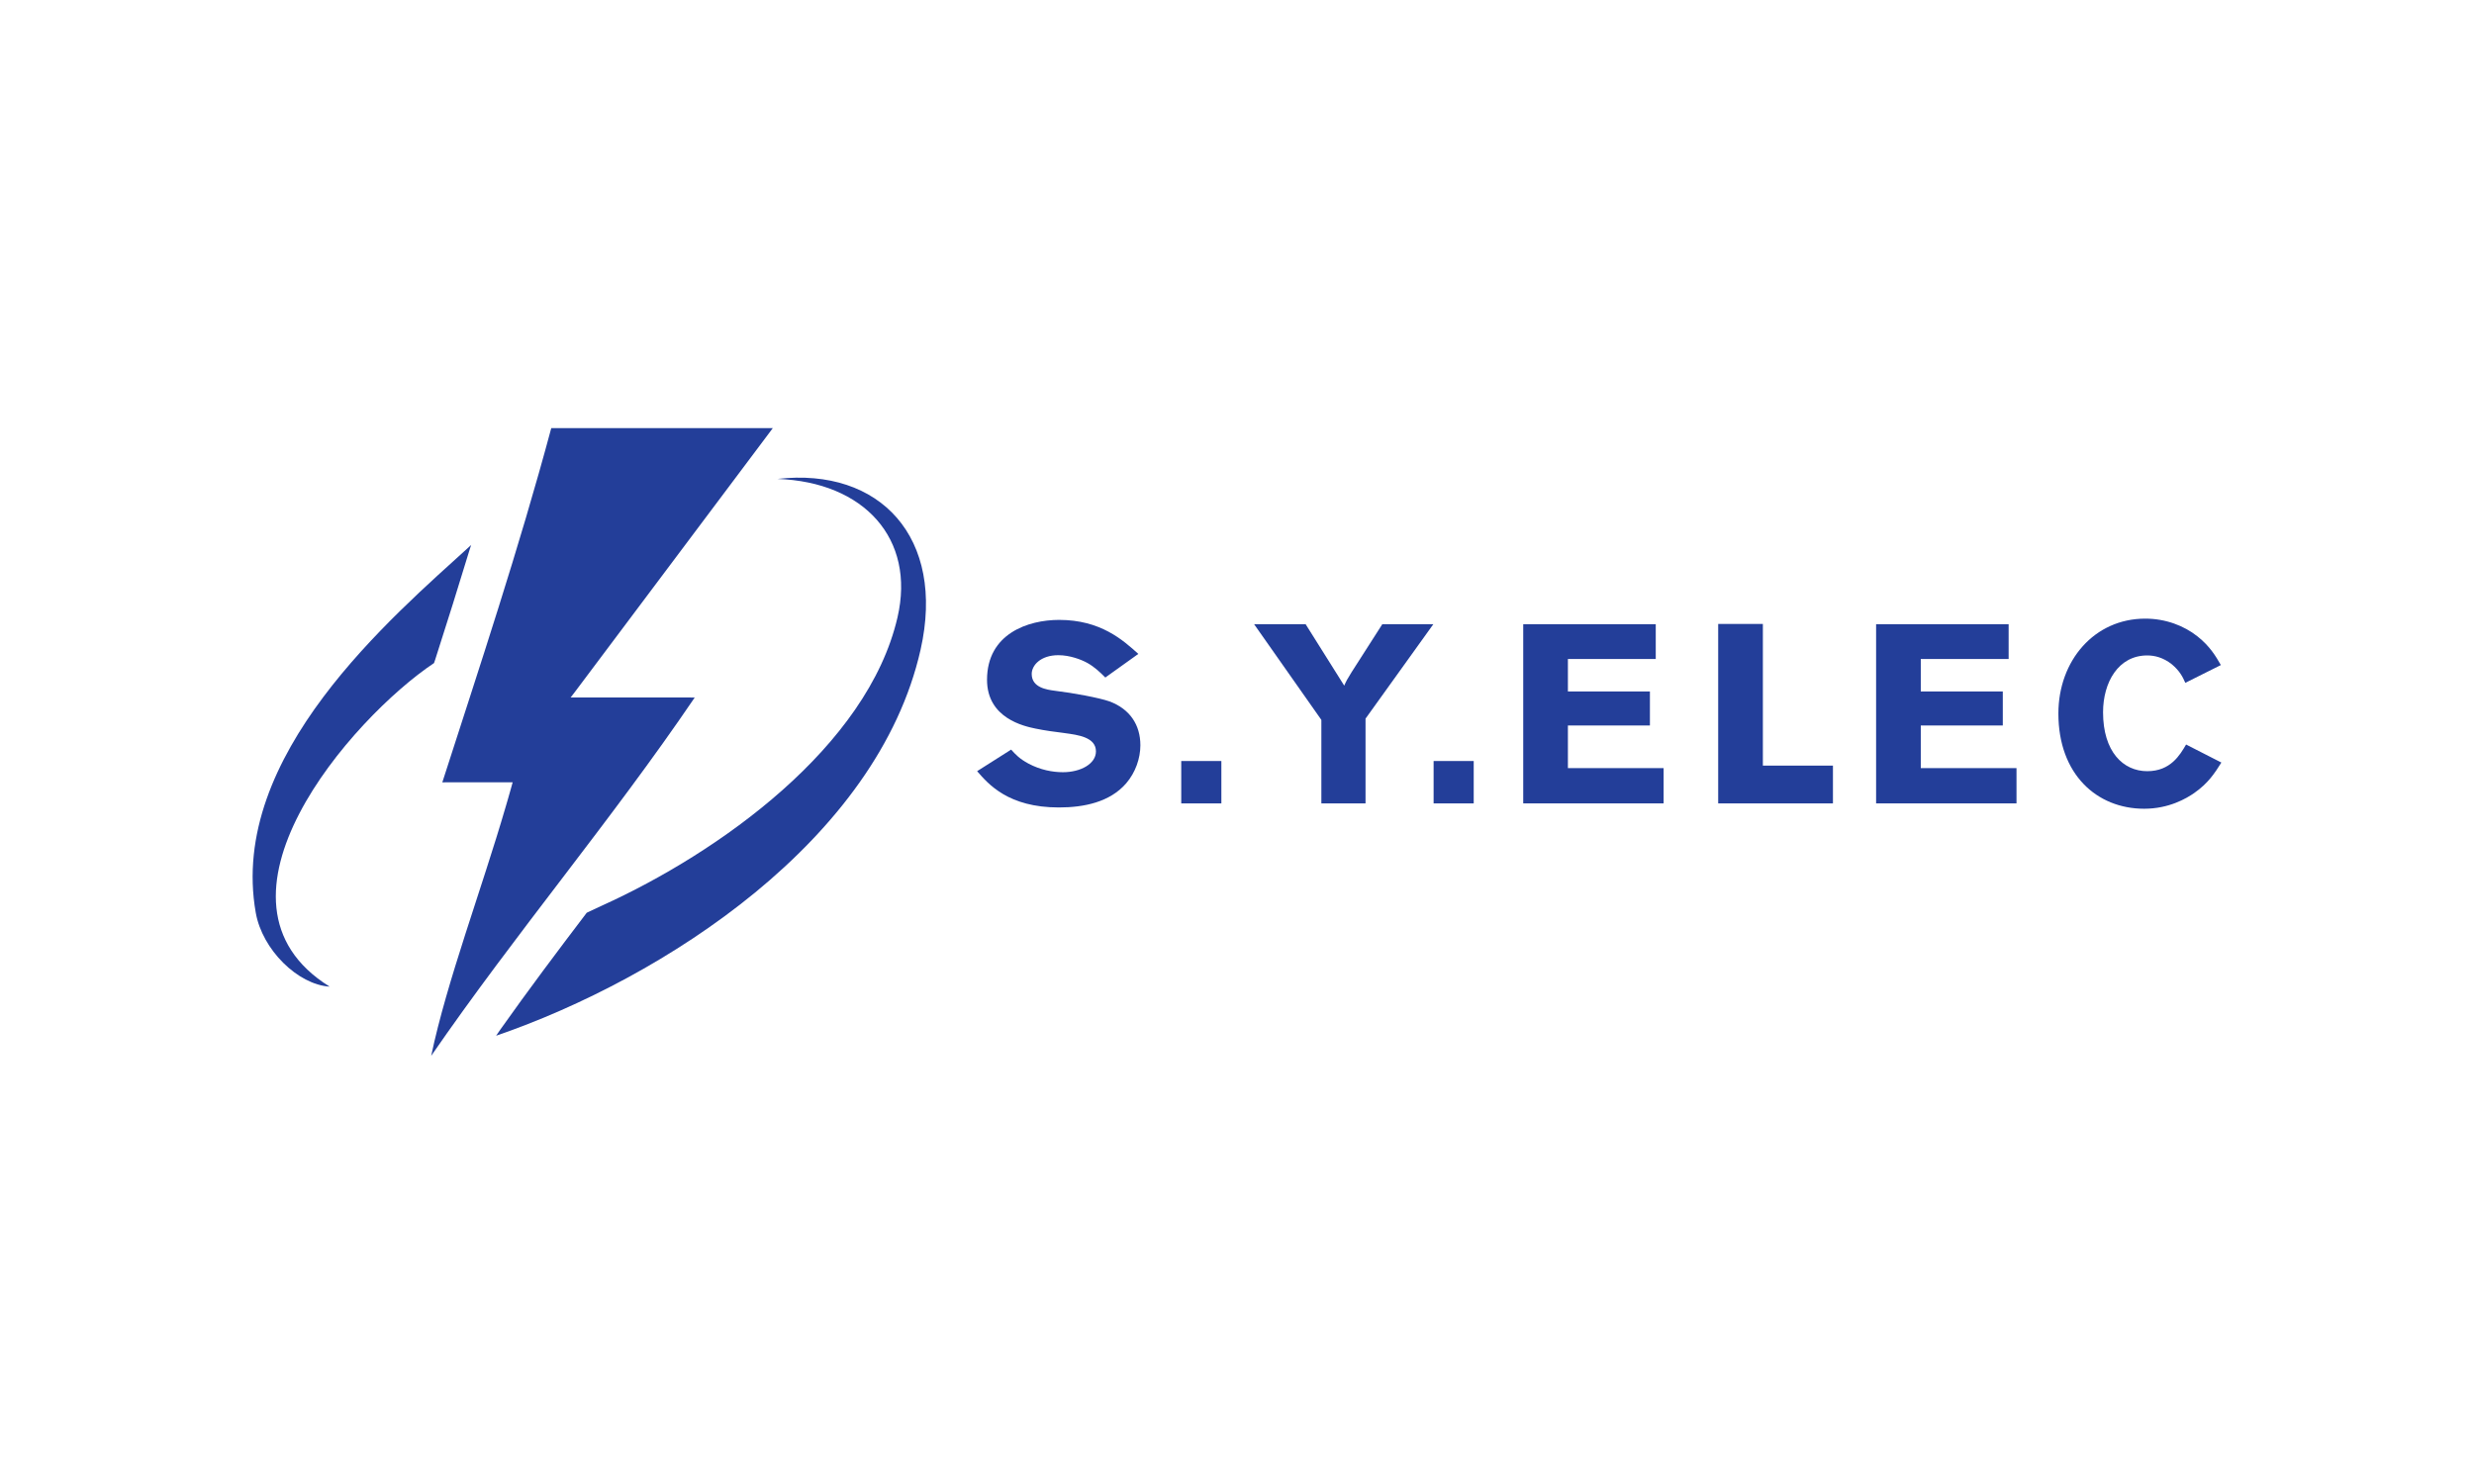 <?xml version="1.0" encoding="utf-8"?>
<!-- Generator: Adobe Illustrator 15.1.0, SVG Export Plug-In . SVG Version: 6.00 Build 0)  -->
<!DOCTYPE svg PUBLIC "-//W3C//DTD SVG 1.1//EN" "http://www.w3.org/Graphics/SVG/1.1/DTD/svg11.dtd">
<svg version="1.1" id="Layer_1" xmlns="http://www.w3.org/2000/svg" xmlns:xlink="http://www.w3.org/1999/xlink" x="0px" y="0px"
	 width="250px" height="150px" viewBox="0 0 250 150" enable-background="new 0 0 250 150" xml:space="preserve">
<g>
	<path fill="#233E99" d="M43.99,66.634c1.184-3.696,2.354-7.405,3.489-11.15l0.135-0.399c-8.016,7.309-24.579,21.285-21.768,37.177
		c0.661,3.74,4.25,7.26,7.465,7.465c-13.869-8.625,2.179-27.116,10.547-32.706L43.99,66.634z"/>
	<path fill="#233E99" d="M45.39,79.076h6.414l-0.184,0.664c-0.107,0.379-0.217,0.76-0.325,1.141l-0.191,0.652
		c-2.442,8.393-5.95,17.639-7.531,25.189c8.54-12.404,18.157-23.736,26.626-36.213l-0.805-0.012H57.666l0.435-0.566l19.507-26.009
		l0.482-0.646h-2.275c-6.703,0-13.407,0-20.11,0c-3.302,12.303-7.209,23.998-11.008,35.801L45.39,79.076z"/>
	<path fill-rule="evenodd" clip-rule="evenodd" fill="#233E99" d="M50.551,104.08c2.84-4.014,5.779-7.928,8.738-11.822l1.537-0.719
		c11.828-5.355,26.839-16.058,29.867-29.134c1.839-7.953-3.372-13.686-12.131-13.996c10.362-1.188,17.018,5.94,14.463,17.261
		c-4.344,19.241-25.923,33.19-42.893,39.02L50.551,104.08z"/>
	<path fill="#233E99" d="M102.177,75.768c0.462,0.513,0.847,0.923,1.745,1.412c1.205,0.641,2.437,0.873,3.489,0.873
		c1.795,0,3.335-0.848,3.335-2.104c0-1.438-1.821-1.668-3.155-1.848c-1.001-0.128-2.002-0.257-2.977-0.462
		c-1.103-0.231-4.874-1.026-4.874-4.926c0-4.669,4.155-6.055,7.286-6.055c4.182,0,6.439,2.027,8.004,3.438l-3.336,2.387
		c-0.563-0.565-1.077-1.052-1.795-1.463c-0.642-0.359-1.796-0.795-2.95-0.795c-1.796,0-2.694,1.026-2.694,1.898
		c0,1.385,1.54,1.59,2.31,1.693c1.924,0.23,4.515,0.718,5.541,1.077c2.078,0.77,3.13,2.386,3.13,4.438
		c0,1.309-0.488,2.745-1.437,3.848c-1.642,1.898-4.259,2.438-6.799,2.438c-5.104,0-7.132-2.359-8.261-3.668L102.177,75.768z"/>
	<path fill="#233E99" d="M119.366,76.922h4.054v4.285h-4.054V76.922z"/>
	<path fill="#233E99" d="M126.729,63.095h5.207l3.899,6.208c0.231-0.513,0.283-0.616,0.744-1.359l3.104-4.849h5.156l-6.85,9.543
		v8.569h-4.464v-8.441L126.729,63.095z"/>
	<path fill="#233E99" d="M144.867,76.922h4.053v4.285h-4.053V76.922z"/>
	<path fill="#233E99" d="M153.923,63.095h13.392v3.515h-8.877v3.283h8.287v3.438h-8.287v4.309h9.672v3.566h-14.187V63.095z"/>
	<path fill="#233E99" d="M173.625,63.069h4.515v14.316h7.081v3.822h-11.596V63.069z"/>
	<path fill="#233E99" d="M189.582,63.095h13.392v3.515h-8.877v3.283h8.287v3.438h-8.287v4.309h9.672v3.566h-14.187V63.095z"/>
	<path fill="#233E99" d="M224.472,77.076c-0.667,1.053-1.308,2.078-2.745,3.08c-0.77,0.537-2.54,1.59-5.054,1.59
		c-4.798,0-8.671-3.49-8.671-9.621c0-5.361,3.643-9.595,8.773-9.595c2.078,0,3.926,0.719,5.285,1.796
		c1.257,1,1.847,2.001,2.359,2.898l-3.592,1.796c-0.256-0.59-0.563-1.206-1.359-1.873c-0.872-0.692-1.744-0.897-2.488-0.897
		c-2.924,0-4.464,2.72-4.464,5.746c0,3.977,2.026,5.953,4.464,5.953c2.36,0,3.31-1.643,3.926-2.695L224.472,77.076z"/>
</g>
</svg>

